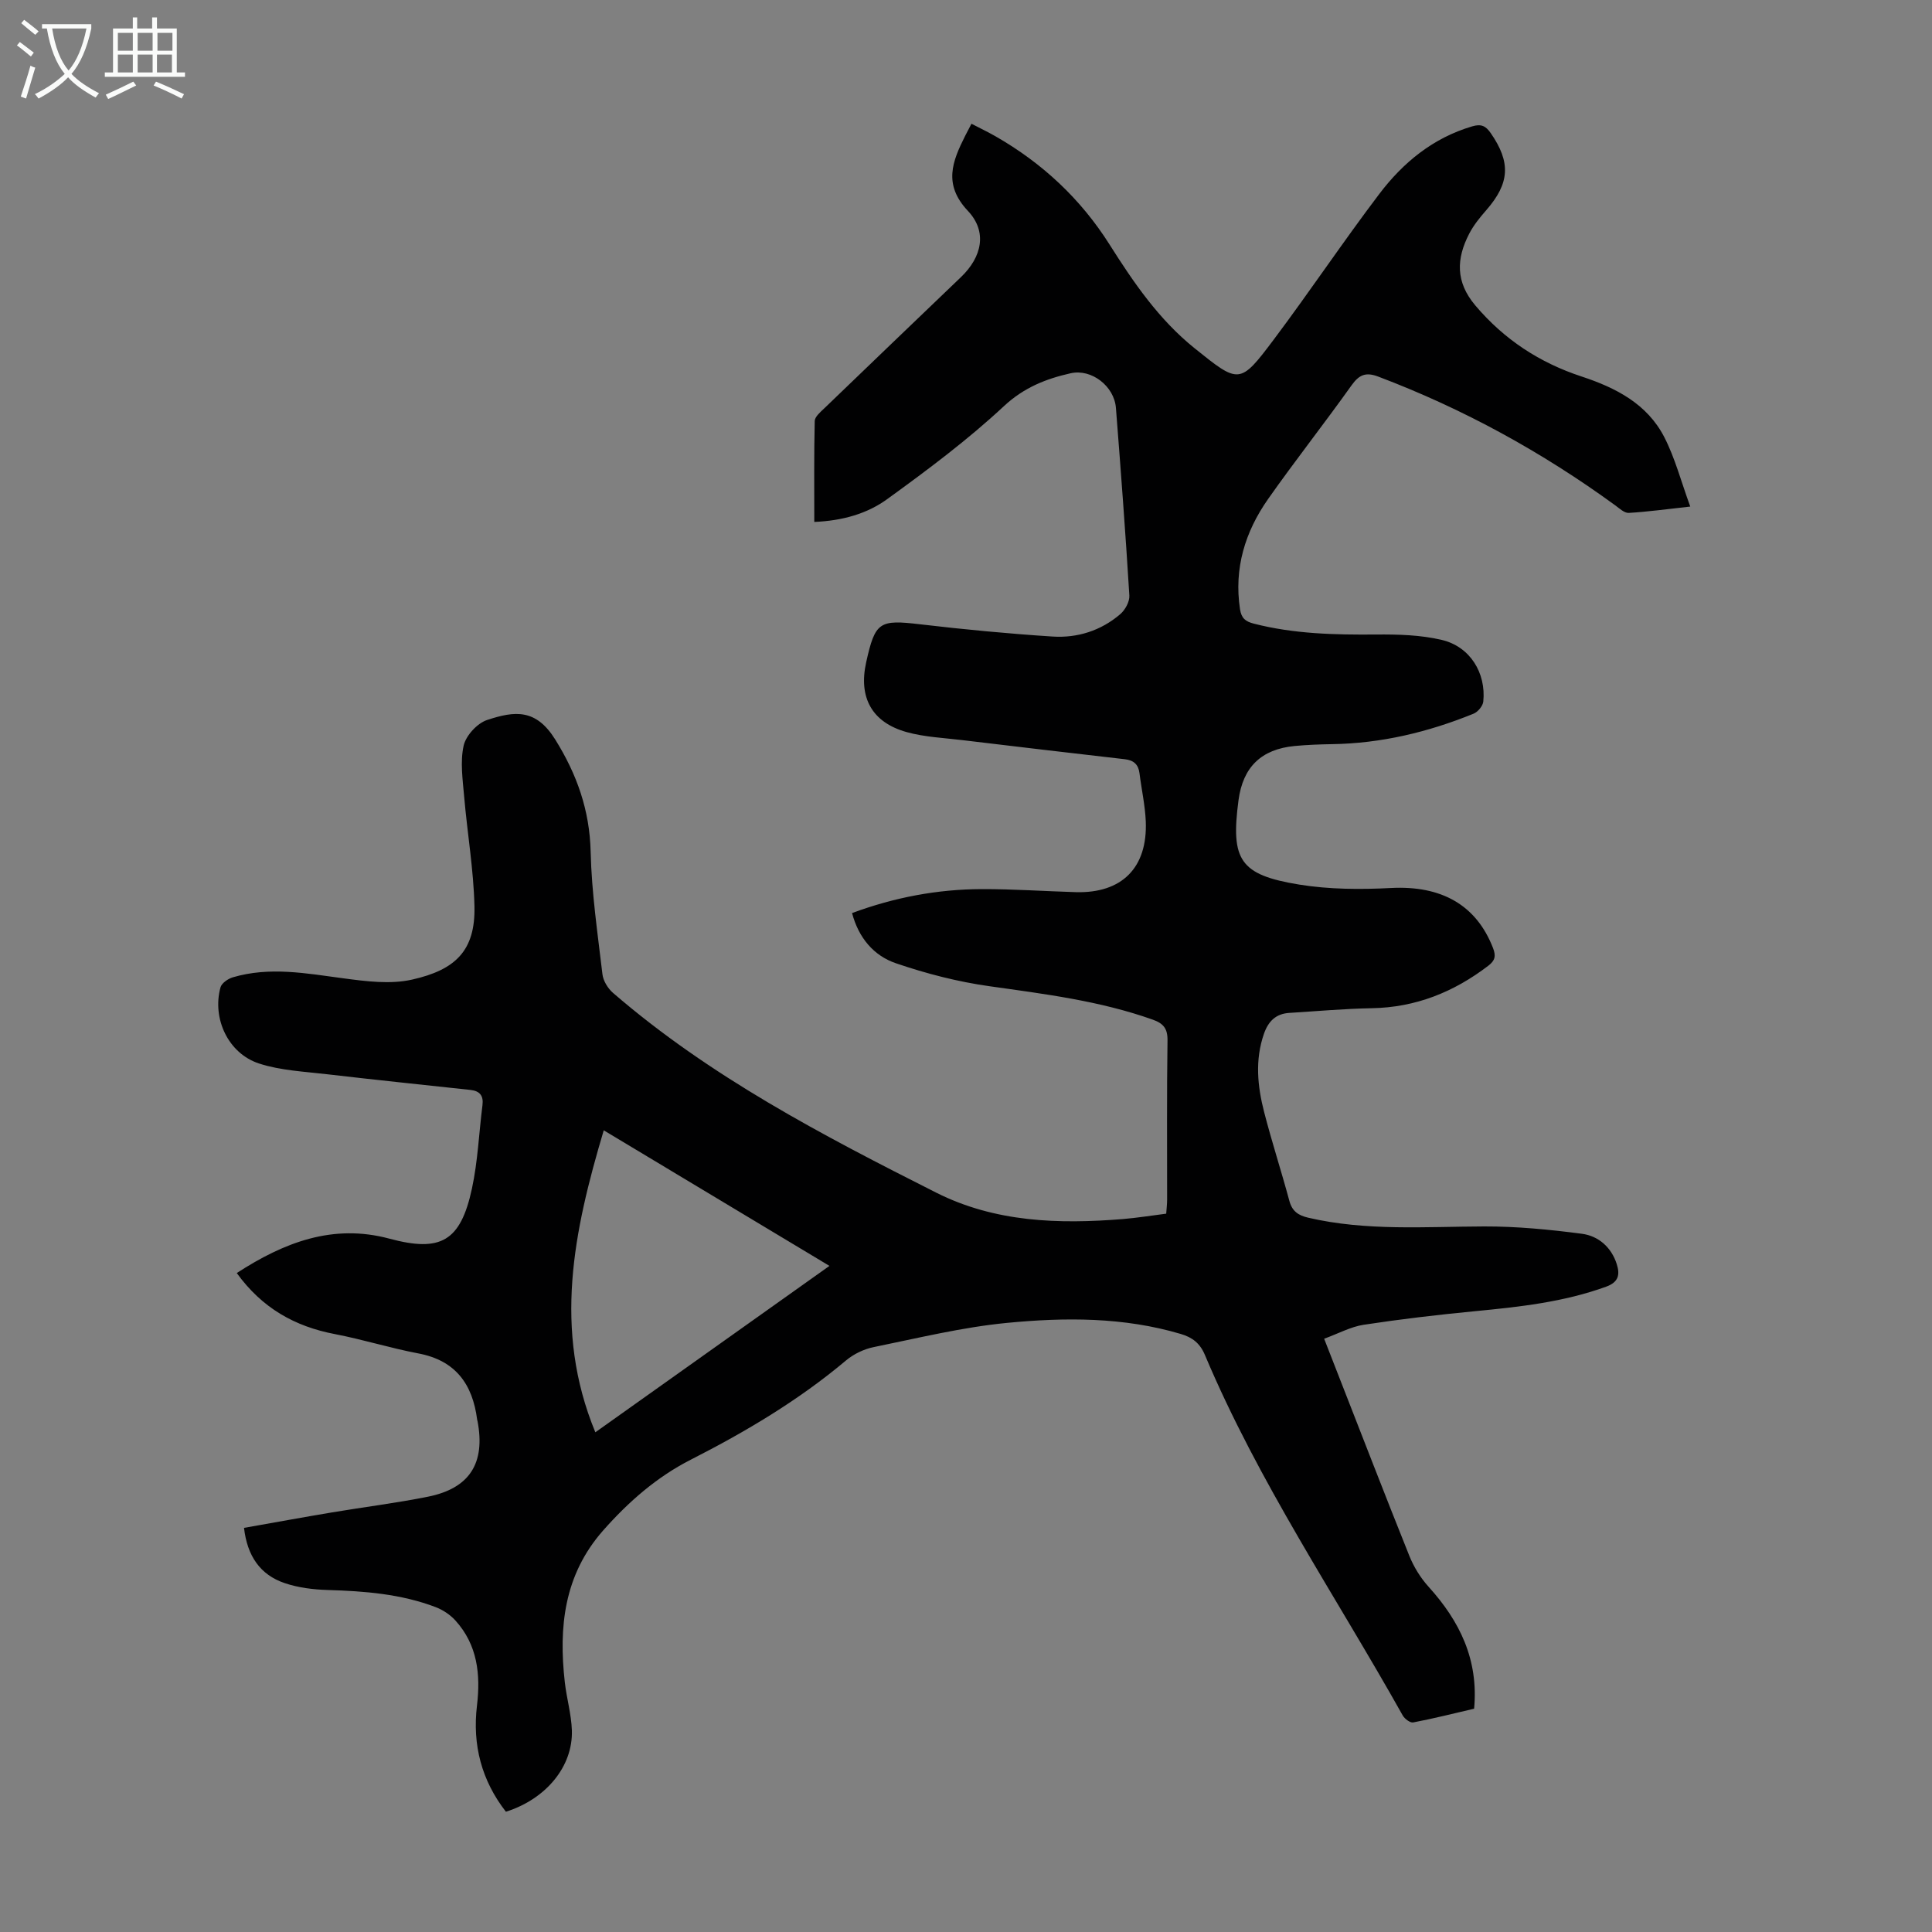 <svg enable-background="new 0 0 400 400" viewBox="0 0 400 400" xmlns="http://www.w3.org/2000/svg"><rect x="0" y="0" width="400" height="400" fill="#808080" stroke="none"/><path d="m168.59 108.06c0-7.09-.07-13.99.09-20.89.02-.88 1.15-1.84 1.94-2.59 9.43-9.09 18.89-18.15 28.34-27.21 4.34-4.16 5.51-9.38 1.43-13.71-5.16-5.48-3.21-10.26-.57-15.52.35-.69.71-1.37 1.31-2.52 1.73.9 3.39 1.69 4.98 2.6 9.7 5.55 17.65 12.97 23.62 22.42 4.98 7.88 10.21 15.51 17.57 21.44 9.24 7.43 9.38 7.59 16.42-1.78 7.45-9.93 14.36-20.27 21.86-30.16 4.93-6.5 11.12-11.59 19.22-13.98 1.87-.55 2.8-.1 3.84 1.4 4.19 6.05 3.95 10.37-.93 15.96-1.32 1.51-2.62 3.11-3.53 4.87-2.66 5.15-2.87 9.95 1.27 14.85 5.99 7.08 13.33 11.86 22 14.71 7.11 2.34 13.58 5.67 17.12 12.55 2.21 4.29 3.45 9.09 5.38 14.38-4.85.53-8.79 1.08-12.74 1.31-.9.05-1.93-.93-2.8-1.57-15.17-11.05-31.48-20-49.06-26.65-2.56-.97-3.94-.41-5.52 1.8-5.65 7.93-11.68 15.58-17.28 23.54-4.77 6.79-7.1 14.36-5.82 22.82.29 1.89 1.14 2.55 2.87 2.99 8.32 2.14 16.78 2.32 25.31 2.25 4.54-.04 9.22.08 13.6 1.12 5.84 1.38 9.19 6.83 8.59 12.76-.09.91-1.12 2.15-2.01 2.51-9.4 3.82-19.13 6.16-29.34 6.31-2.57.04-5.14.14-7.7.38-6.93.66-10.72 4.37-11.63 11.23-1.64 12.38.26 15.45 12.55 17.46 6.22 1.01 12.71 1.04 19.03.71 10.39-.54 17.64 3.48 21.11 12.42.64 1.64.44 2.6-.97 3.67-7.14 5.46-15.03 8.64-24.13 8.8-5.69.1-11.38.62-17.07.97-2.79.17-4.35 1.73-5.26 4.34-1.88 5.44-1.33 10.85.05 16.21 1.59 6.16 3.56 12.22 5.22 18.37.58 2.15 1.84 3 3.89 3.48 12.05 2.8 24.24 1.85 36.43 1.81 6.75-.02 13.55.64 20.25 1.52 3.42.45 6.11 2.79 7.22 6.31.66 2.1.42 3.69-2.2 4.64-8.83 3.21-18.03 4.2-27.28 5.09-7.67.74-15.32 1.64-22.93 2.8-2.68.41-5.21 1.81-8.18 2.89 1.04 2.67 1.92 4.92 2.8 7.17 4.93 12.59 9.79 25.21 14.83 37.76.93 2.32 2.33 4.59 4.01 6.44 6.43 7.11 10.35 15.06 9.41 25.23-4.17.97-8.36 2.03-12.61 2.84-.63.12-1.79-.75-2.18-1.46-13.88-24.75-29.88-48.34-40.95-74.63-1.02-2.42-2.59-3.63-5-4.34-11.82-3.51-23.95-3.45-35.97-2.29-9.29.9-18.45 3.15-27.63 5.02-2 .41-4.1 1.42-5.67 2.73-9.83 8.27-20.76 14.76-32.15 20.56-7.07 3.6-12.9 8.71-18.16 14.66-8.11 9.2-9.24 19.99-7.94 31.45.38 3.33 1.35 6.62 1.46 9.94.24 7.48-5.36 14.23-13.66 16.85-5.03-6.47-6.96-13.81-5.99-21.96.77-6.45.12-12.57-4.45-17.62-1.07-1.19-2.57-2.19-4.07-2.77-7.2-2.75-14.77-3.33-22.41-3.56-2.98-.09-6.06-.47-8.87-1.42-5.12-1.73-7.76-5.66-8.43-11.44 6.17-1.09 12.18-2.19 18.2-3.2 6.61-1.11 13.28-1.93 19.86-3.25 8.66-1.73 11.94-6.94 10.29-15.64-.02-.11-.07-.21-.08-.32-.95-7.34-4.45-12.25-12.18-13.71-5.81-1.1-11.48-2.89-17.28-4-8.29-1.58-15.06-5.38-20.31-12.64 9.77-6.33 19.88-10.27 31.6-7.12 10.59 2.85 14.73.6 17.09-10.37 1.22-5.65 1.45-11.51 2.18-17.27.25-1.96-.56-2.94-2.48-3.15-9.87-1.07-19.75-2.09-29.61-3.24-4.74-.56-9.65-.77-14.13-2.22-6.42-2.07-9.79-9.32-8.02-15.78.24-.87 1.54-1.77 2.53-2.07 7.65-2.27 15.25-.82 22.92.2 4.7.63 9.73 1.28 14.24.26 8.92-2.01 13.12-5.95 12.89-15.23-.18-7.56-1.48-15.08-2.13-22.64-.3-3.52-.85-7.2-.11-10.55.46-2.08 2.8-4.64 4.85-5.32 5.76-1.91 10.12-2.36 14.11 4.03 4.5 7.22 7.14 14.66 7.34 23.29.2 8.46 1.45 16.9 2.44 25.32.16 1.37 1.12 2.93 2.19 3.86 20.08 17.34 43.4 29.49 66.88 41.34 12.21 6.16 25.4 6.56 38.71 5.48 2.9-.24 5.77-.71 8.94-1.11.07-1.02.19-1.98.19-2.95.01-10.97-.08-21.94.08-32.91.04-2.49-.87-3.54-3.07-4.32-10.94-3.89-22.35-5.3-33.77-6.91-6.57-.92-13.11-2.61-19.4-4.76-4.55-1.55-7.71-5.23-9.07-10.39 8.71-3.23 17.66-4.94 26.88-4.96 6.48-.02 12.96.44 19.45.63 9.53.27 14.87-5.05 14.48-14.66-.14-3.33-.89-6.64-1.3-9.96-.23-1.83-1.21-2.69-3.03-2.9-11.21-1.29-22.41-2.6-33.61-3.95-3.87-.47-7.85-.63-11.58-1.67-7.21-2.02-9.98-7.18-8.37-14.44 1.87-8.44 2.73-8.87 11.23-7.87 9.1 1.07 18.23 1.94 27.37 2.53 5.15.33 10.02-1.22 14-4.63 1.02-.87 1.97-2.6 1.89-3.87-.79-12.96-1.77-25.9-2.78-38.84-.35-4.49-5.05-8.15-9.38-7.17-5.1 1.15-9.65 2.94-13.8 6.8-7.49 6.98-15.77 13.17-24.08 19.19-4.2 3.09-9.37 4.55-15.19 4.79zm-45.33 188.48c16.39-11.65 32.21-22.89 48.47-34.45-15.74-9.46-30.98-18.61-46.73-28.07-6.24 20.94-10.53 41.23-1.74 62.52z" fill="#010102"/><g fill="#fafbfa"><path d="m6.4 11.7c-1-.8-1.9-1.6-2.9-2.3l.6-.7c.9.7 1.9 1.4 2.9 2.2zm-2.1 8.3c.7-2.1 1.4-4.2 2-6.4.2.1.6.3 1 .4-.7 2.3-1.3 4.4-1.9 6.4zm3-12.8c-1.1-.9-2.1-1.7-2.9-2.4l.6-.7c1 .8 2 1.5 3 2.4zm1.4-1.3v-.9h10.2v.9c-.9 4.2-2.3 7.3-4.1 9.4 1.3 1.4 3.2 2.7 5.7 4-.2.2-.4.5-.7.9-2.5-1.4-4.4-2.7-5.7-4.2-1.4 1.5-3.5 3-6.1 4.4 0 0 0 0-.1-.1-.3-.4-.5-.7-.7-.8 2.7-1.3 4.7-2.8 6.2-4.2-1.8-2.2-3-5.3-3.7-9.4zm9.2 0h-7.1c.6 3.8 1.7 6.7 3.4 8.7 1.7-2 2.9-4.8 3.7-8.7z"/><path d="m31.6 3.6h.9v2.3h4.1v9.1h1.7v.9h-16.6v-.9h1.7v-9.1h4.1v-2.3h.9v2.3h3.1v-2.3zm-4 13.3.6.8c-1.9.9-3.8 1.9-5.8 2.8-.2-.3-.3-.6-.5-.9 2-.9 3.9-1.8 5.7-2.7zm-3.2-10.1v3.7h3.1v-3.7zm0 4.5v3.7h3.1v-3.7zm4.1-4.5v3.7h3.1v-3.7zm0 4.5v3.7h3.1v-3.7zm9.1 9.1c-2.1-1.1-4.1-2-5.8-2.7l.5-.8c2.2.9 4.1 1.8 5.8 2.6zm-1.9-13.6h-3.1v3.7h3.1zm-3.2 4.5v3.7h3.1v-3.7z"/></g></svg>